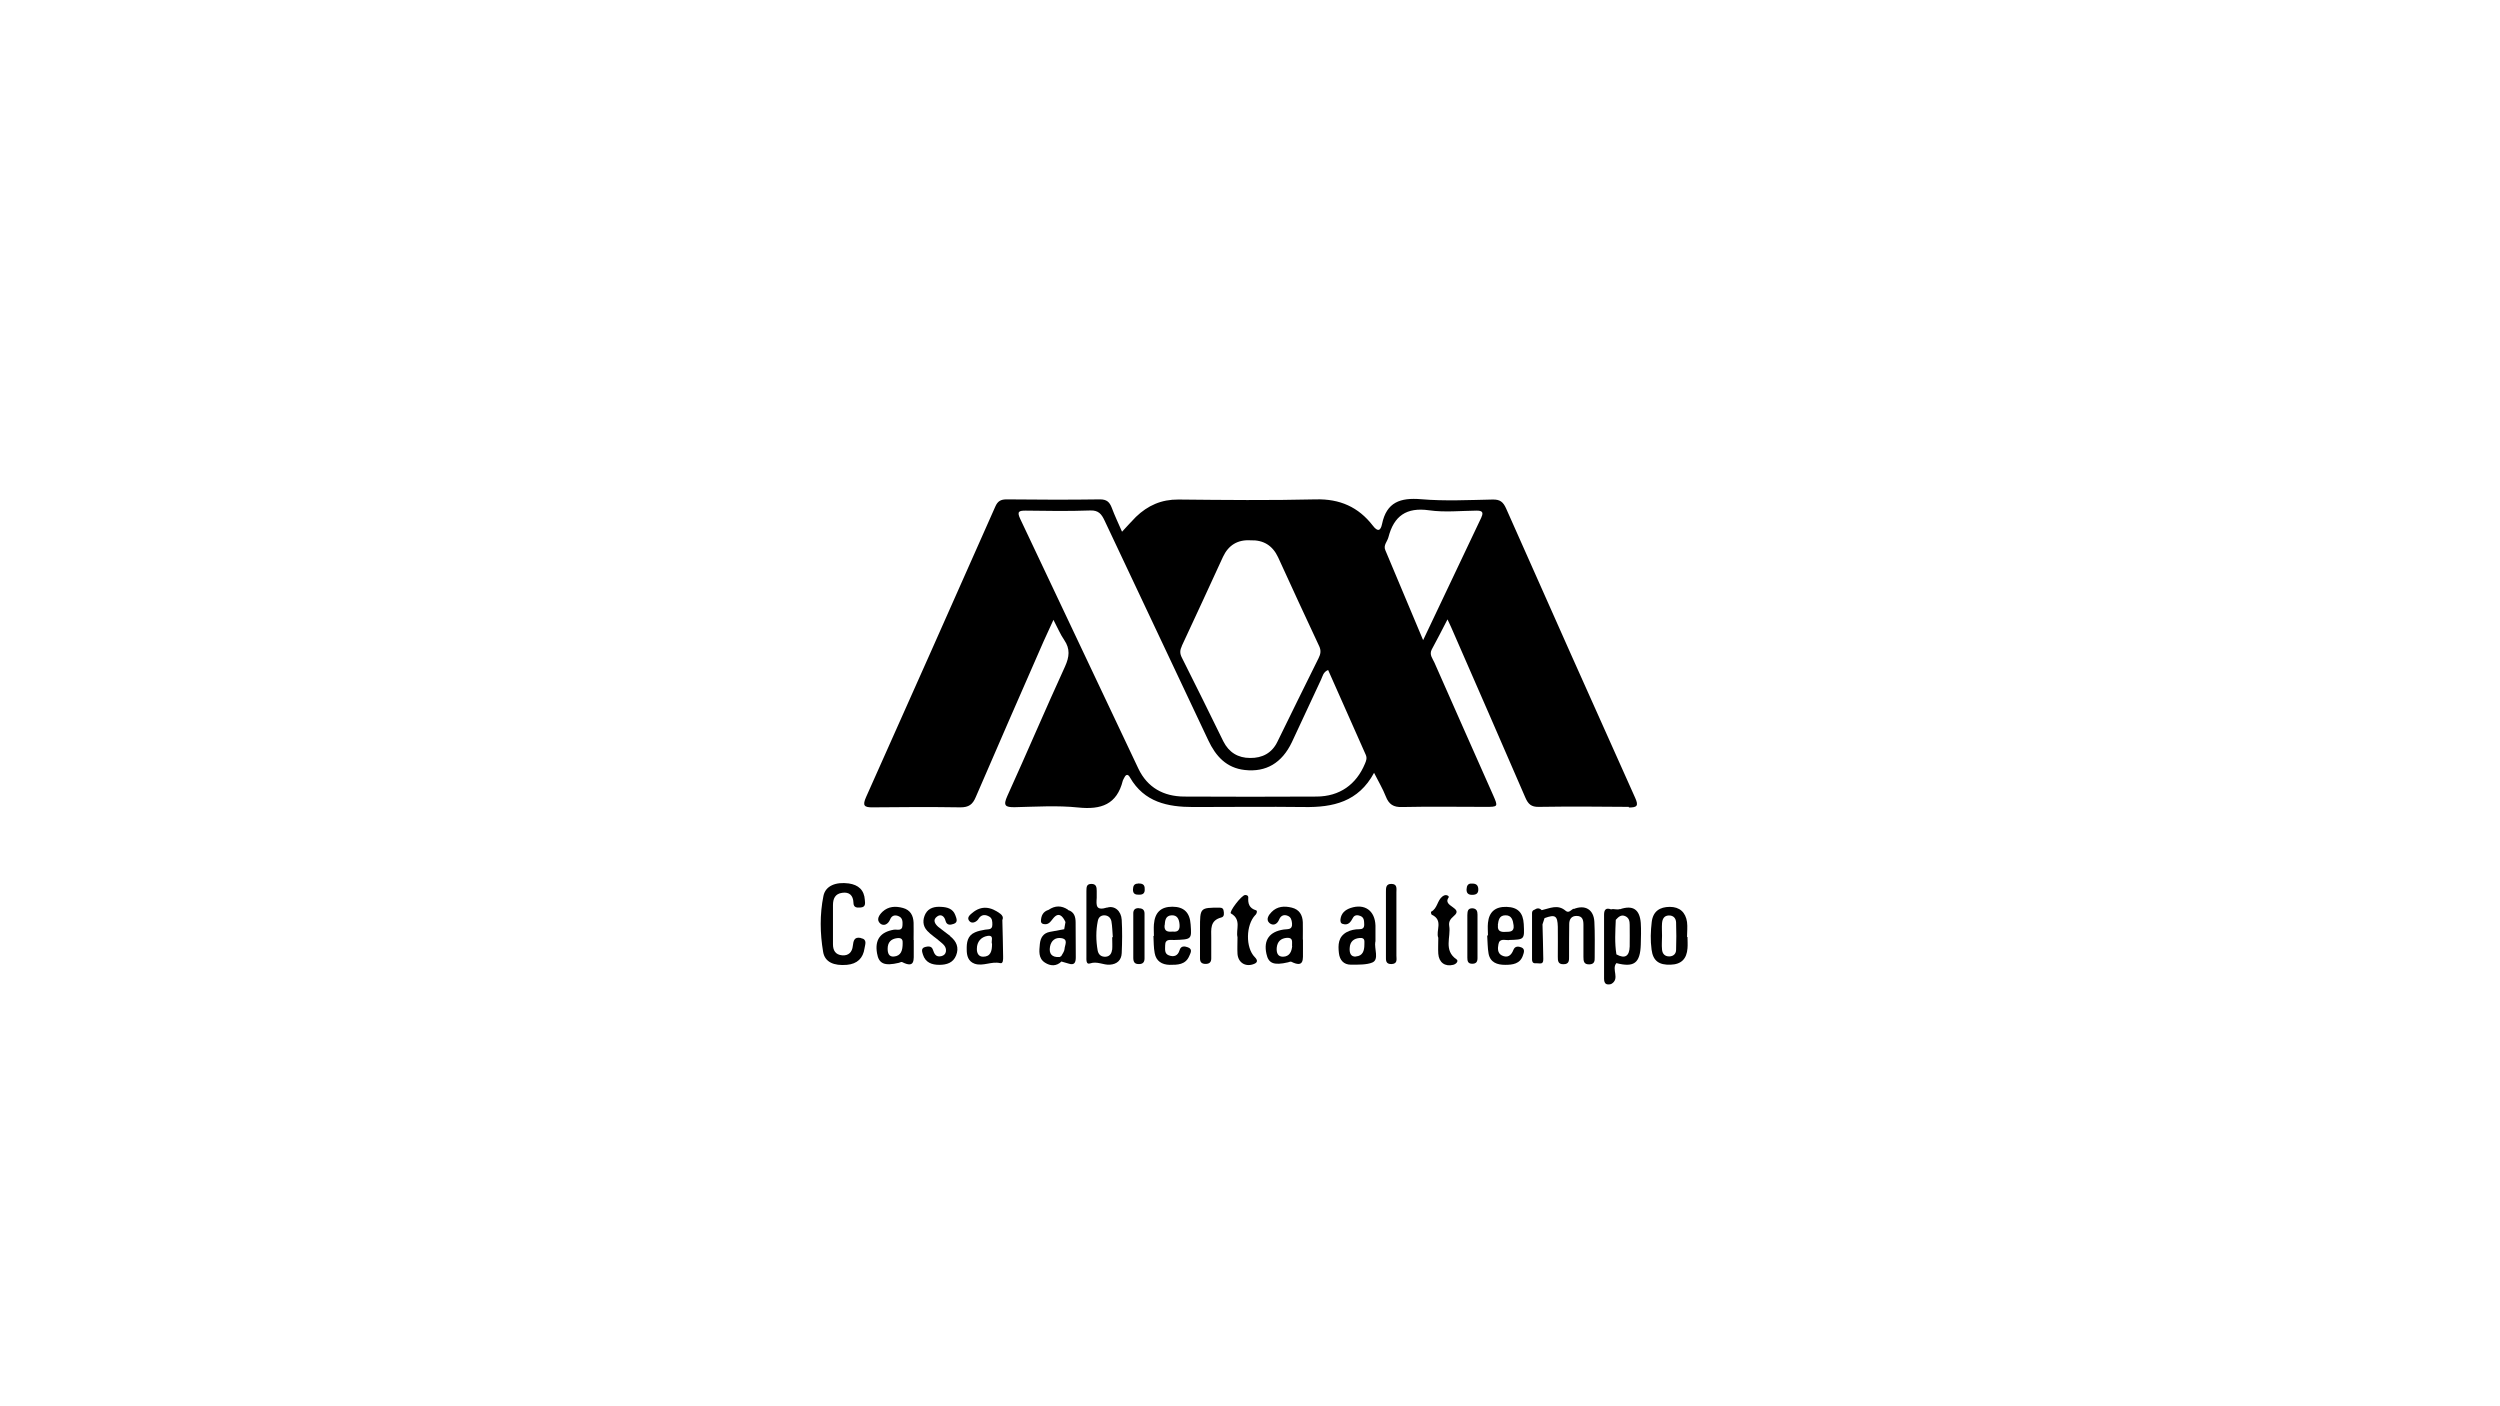 <?xml version="1.0" encoding="UTF-8"?>
<svg id="Layer_44" data-name="Layer 44" xmlns="http://www.w3.org/2000/svg" viewBox="0 0 160 90">
  <path d="M104.25,51.68c.53,0,.63-.11,.4-.62-2.77-6.17-5.52-12.34-8.26-18.52-.19-.42-.39-.58-.86-.57-1.53,.03-3.06,.11-4.58-.02-1.32-.11-2.21,.18-2.5,1.59-.09,.43-.27,.52-.59,.1-.92-1.19-2.11-1.72-3.65-1.68-2.93,.07-5.86,.04-8.79,.01-1.09-.01-1.96,.38-2.72,1.11-.29,.29-.56,.6-.89,.95-.24-.55-.47-1.03-.66-1.54-.14-.36-.32-.53-.75-.53-1.99,.03-3.99,.02-5.98,0-.38,0-.57,.12-.72,.46-2.75,6.2-5.5,12.4-8.27,18.59-.24,.54-.14,.67,.43,.66,1.87-.02,3.74-.03,5.61,0,.53,0,.78-.18,.98-.66,1.43-3.32,2.88-6.63,4.33-9.94,.19-.43,.39-.86,.64-1.4,.27,.51,.44,.93,.69,1.29,.39,.57,.33,1.08,.05,1.7-1.26,2.75-2.44,5.53-3.69,8.28-.28,.62-.14,.73,.48,.72,1.35-.03,2.72-.12,4.06,.02,1.46,.15,2.47-.19,2.85-1.72,.02-.07,.07-.13,.1-.2,.12-.25,.26-.19,.36,0,.91,1.58,2.41,1.89,4.05,1.89,2.36,0,4.73-.03,7.09,0,1.85,.03,3.48-.33,4.48-2.19,.28,.56,.56,1.02,.75,1.51,.2,.51,.49,.7,1.05,.68,1.77-.04,3.55-.01,5.32-.01,.82,0,.83,0,.5-.75-1.25-2.83-2.52-5.66-3.76-8.49-.11-.25-.34-.5-.17-.83,.32-.59,.63-1.19,1.01-1.93,.18,.38,.29,.62,.39,.86,1.53,3.51,3.07,7.02,4.59,10.54,.18,.42,.38,.61,.86,.6,1.92-.03,3.84-.02,5.76,0Zm-28.61-10.35c.89-1.89,1.75-3.79,2.63-5.69,.35-.75,.94-1.11,1.76-1.06,.84-.03,1.42,.34,1.77,1.09,.87,1.9,1.74,3.8,2.63,5.69,.13,.28,.09,.5-.04,.76-.89,1.78-1.76,3.57-2.64,5.36-.35,.72-.97,1.04-1.74,1.03-.77,0-1.36-.35-1.72-1.07-.88-1.79-1.75-3.57-2.65-5.35-.14-.27-.13-.48,0-.75Zm11.72,7.54c-.56,1.35-1.63,2.1-3.09,2.11-2.83,.01-5.66,.02-8.49,0-1.31-.01-2.34-.57-2.92-1.78-2.53-5.33-5.04-10.67-7.57-16-.22-.47-.07-.52,.35-.52,1.38,.02,2.76,.04,4.14-.01,.53-.02,.72,.24,.91,.64,2.21,4.69,4.43,9.38,6.64,14.07,.48,1.02,1.16,1.77,2.34,1.9,1.35,.15,2.37-.44,3.01-1.78,.63-1.33,1.24-2.68,1.87-4.01,.1-.21,.13-.48,.45-.61,.81,1.81,1.61,3.62,2.41,5.43,.09,.21,.03,.37-.05,.56Zm7.45-15.76c-1.22,2.57-2.44,5.14-3.73,7.86-.85-2.01-1.63-3.89-2.42-5.76-.14-.32,.13-.55,.2-.83,.35-1.36,1.15-1.93,2.61-1.72,.99,.14,2.02,.03,3.03,.02,.33,0,.47,.08,.31,.42Z"/>
  <path d="M55.09,60.03c-.42-.09-.47,.18-.51,.51-.04,.39-.27,.64-.69,.6-.42-.04-.58-.31-.58-.71,0-.42,0-.84,0-1.25,0,0,0,0,0,0,0-.42,0-.84,0-1.25,0-.42,.14-.73,.59-.79,.46-.07,.7,.17,.72,.62,0,.33,.21,.34,.45,.32,.34-.02,.3-.26,.28-.48-.04-.64-.41-.97-1.03-1.06-.83-.11-1.49,.15-1.62,.8-.24,1.18-.22,2.4-.02,3.58,.11,.66,.69,.9,1.52,.83,.66-.06,1.04-.42,1.13-1.06,.03-.23,.2-.57-.23-.65Z"/>
  <path d="M70.86,58.08c-.74,.23-.7-.14-.67-.62,0-.15,0-.29,0-.44,0-.24-.03-.45-.34-.45-.34,0-.31,.24-.32,.46,0,.69,0,1.38,0,2.06,0,.71,0,1.42,0,2.14,0,.18-.03,.52,.23,.43,.46-.16,.85,.11,1.27,.08,.46-.03,.74-.29,.76-.74,.03-.71,.04-1.42,0-2.13-.03-.56-.45-.94-.94-.78Zm.31,2.7c-.02,.23-.14,.43-.4,.45-.29,.02-.47-.13-.52-.4-.11-.63-.12-1.26,.01-1.89,.04-.21,.17-.35,.4-.36,.27,0,.42,.16,.47,.38,.06,.33,.06,.68,.09,1.02h-.04c0,.27,.02,.54,0,.81Z"/>
  <path d="M100.72,58.15c-.17,.07-.31,.32-.52,.14-.51-.44-1.02-.15-1.53-.04-.15-.15-.3-.14-.46-.03-.1,.03-.16,.1-.16,.21,0,.99,0,1.98,0,2.98,0,.12,.04,.24,.2,.24,.1,0,.19,0,.29,.01,.22,.02,.23-.14,.23-.29-.01-.74-.03-1.47-.05-2.21,.04-.13,.09-.27,.13-.4,.68-.25,.83-.16,.85,.55,.01,.64,0,1.28,0,1.91,0,.26,0,.5,.37,.49,.37,0,.35-.26,.35-.51,0-.69,0-1.37,.01-2.06,0-.3,.14-.53,.48-.52,.36,0,.43,.25,.43,.56,0,.69,0,1.37,0,2.06,0,.27,.02,.49,.38,.48,.31-.01,.35-.2,.34-.44,0-.76,.02-1.52-.02-2.28-.04-.8-.6-1.12-1.33-.82Z"/>
  <path d="M75.14,60.16c1.13-.04,1.13-.03,1.06-1-.05-.76-.43-1.13-1.17-1.13-.73,0-1.12,.36-1.18,1.13-.02,.24,0,.49,0,.74,0,0-.02,0-.03,0,.02,.37,.01,.74,.08,1.1,.09,.51,.46,.74,.96,.75,.5,0,1.01,0,1.25-.56,.08-.19,.24-.44-.08-.56-.19-.07-.45-.13-.54,.19-.11,.37-.38,.44-.69,.32-.29-.11-.23-.4-.23-.64,0-.44,.34-.33,.59-.34Zm-.6-.94c.02-.3,.05-.62,.44-.64,.37-.02,.48,.25,.51,.57,.03,.34-.08,.52-.44,.47-.3,.03-.55,0-.52-.4Z"/>
  <path d="M58.47,60.15s0,0,0,0c0-.37,.01-.74,0-1.1-.02-.45-.2-.81-.68-.94-.47-.13-.93-.11-1.31,.24-.22,.21-.42,.52-.14,.76,.22,.18,.5,.05,.63-.27,.1-.25,.31-.31,.55-.2,.25,.11,.25,.34,.24,.57-.01,.41-.34,.26-.55,.29-.87,.15-1.23,.64-1.08,1.51,.11,.67,.47,.83,1.4,.61,.07-.02,.15-.07,.2-.05,.86,.44,.74-.18,.75-.67,0-.25,0-.49,0-.74Zm-.7,.21c0,.47-.1,.82-.57,.86-.32,.02-.39-.23-.39-.5,0-.4,.2-.63,.61-.68,.33-.04,.36,.15,.35,.33Z"/>
  <path d="M83.39,60.87c0-.25,0-.49,0-.74,0,0,0,0-.01,0,0-.37,.01-.74,0-1.11-.02-.46-.22-.81-.7-.93-.48-.12-.94-.09-1.3,.28-.19,.19-.38,.48-.14,.7,.23,.2,.5,.1,.63-.23,.1-.24,.3-.33,.54-.23,.21,.08,.26,.27,.28,.48,.04,.44-.28,.36-.54,.4-.91,.14-1.29,.67-1.1,1.55,.13,.62,.47,.76,1.38,.55,.07-.02,.16-.06,.21-.04,.86,.43,.74-.2,.75-.69Zm-.69-.33c-.03,.35-.16,.68-.59,.69-.35,0-.42-.27-.4-.57,.04-.4,.26-.61,.66-.64,.41-.02,.31,.28,.32,.52Z"/>
  <path d="M88.03,60.27s0-.05,0-.07c0-.32,0-.64,0-.96-.03-.96-.69-1.43-1.59-1.13-.35,.12-.6,.33-.65,.72-.01,.13,0,.26,.14,.3,.38,.12,.52-.14,.67-.41,.1-.17,.29-.17,.46-.1,.26,.1,.24,.34,.25,.56,0,.23-.13,.29-.32,.29-.27,0-.54,.05-.79,.18-.56,.3-.57,.82-.51,1.35,.05,.44,.3,.74,.77,.74,.46,0,1.02,.01,1.37-.14,.45-.19,.11-.88,.19-1.34Zm-1.24,.95c-.36,.03-.43-.25-.41-.55,.02-.41,.26-.61,.65-.64,.37-.03,.28,.25,.29,.43,0,.39-.11,.72-.53,.75Z"/>
  <path d="M96.56,60.16c1.01-.03,1.01-.02,.96-1.02-.04-.73-.38-1.08-1.1-1.1-.71-.02-1.12,.31-1.19,1.02-.03,.27,0,.54,0,.81-.02,0-.03,0-.05,0,.03,.39,.02,.79,.09,1.17,.11,.56,.55,.71,1.06,.71,.48,0,.96-.06,1.14-.61,.06-.17,.15-.41-.11-.51-.18-.07-.4-.09-.5,.16-.14,.36-.37,.54-.74,.36-.29-.15-.27-.46-.22-.72,.07-.4,.42-.25,.67-.26Zm-.7-.95c.04-.3,.08-.62,.47-.63,.42-.02,.5,.32,.54,.64,.05,.41-.22,.42-.52,.42-.29,.02-.53-.04-.48-.43Z"/>
  <path d="M107.99,59.97s-.01,0-.02,0c0-.32,.04-.64,0-.96-.09-.62-.47-.97-1.1-.97-.64,0-1.08,.28-1.16,.97-.07,.59-.09,1.18-.01,1.76,.09,.72,.47,1,1.22,.97,.69-.02,1.03-.38,1.08-1.05,.02-.24,0-.49,0-.74Zm-.72,.82c0,.25-.17,.41-.42,.42-.3,.01-.46-.17-.48-.44-.03-.29,0-.58,0-.88,0-.27-.02-.54,0-.8,.02-.26,.12-.49,.43-.5,.3-.01,.46,.18,.47,.45,.02,.58,.02,1.17,0,1.75Z"/>
  <path d="M60.82,59.91c-.25-.2-.51-.38-.76-.58-.22-.19-.39-.45-.09-.67,.25-.19,.47-.02,.54,.26,.08,.32,.32,.28,.52,.21,.31-.1,.18-.36,.11-.56-.15-.41-.51-.51-.89-.53-.41-.03-.81,.05-1.02,.44-.19,.37-.19,.78,.12,1.1,.23,.25,.53,.43,.79,.66,.2,.17,.44,.33,.4,.65-.02,.16-.13,.26-.28,.3-.36,.09-.46-.13-.56-.42-.08-.24-.32-.21-.5-.16-.28,.08-.18,.32-.13,.49,.16,.5,.56,.65,1.04,.65,.48,0,.89-.13,1.08-.6,.2-.5,.03-.91-.38-1.23Z"/>
  <path d="M64.15,58.88c.08-.17,0-.3-.13-.4-.59-.44-1.19-.56-1.8-.05-.16,.13-.38,.32-.16,.54,.14,.14,.37,.07,.52-.1,.03-.03,.05-.08,.08-.12,.19-.24,.42-.22,.65-.09,.2,.11,.2,.32,.2,.52,0,.35-.26,.28-.47,.32-.22,.04-.44,.08-.64,.17-.49,.21-.54,.66-.53,1.11,0,.38,.09,.75,.51,.9,.54,.18,1.07-.17,1.63-.04,.2,.05,.19-.24,.19-.4-.01-.78-.03-1.57-.05-2.35Zm-1.23,2.35c-.29,0-.41-.23-.4-.51,0-.45,.27-.75,.67-.82,.48-.08,.21,.37,.3,.51,0,.47-.09,.82-.58,.82Z"/>
  <path d="M68.35,58.22c-.42-.28-.83-.27-1.24,.01-.36,.11-.48,.38-.49,.72,0,.1,.06,.17,.17,.19,.32,.06,.43-.14,.61-.36,.35-.44,.61-.16,.79,.23-.03,.15-.05,.31-.08,.46-.31,.06-.62,.11-.92,.17-.42,.08-.6,.37-.64,.78-.04,.44-.11,.91,.33,1.19,.34,.22,.73,.25,1.06-.08,0-.05,0-.09,0-.14-.05-.05-.1-.09-.14-.14-.48,.03-.68-.21-.6-.66,.07-.39,.34-.61,.72-.55,.48,.07,.22,.45,.21,.7-.01,.15-.13,.3-.21,.45h0s-.08,.05-.12,.07c.05,.05,.1,.09,.14,.14,0,.05,0,.09,0,.14,.15,.04,.3,.09,.45,.13,.39,.13,.46-.09,.46-.41-.01-.73,0-1.47-.01-2.21,0-.36-.08-.69-.49-.81Z"/>
  <path d="M92.75,59.26c-.04-.26,.05-.43,.31-.65,.62-.52-.77-.59-.35-1.17,.06-.08-.11-.19-.26-.14-.05,.02-.09,.04-.13,.07-.34,.25-.32,.78-.73,.98-.02,0,0,.17,.04,.19,.77,.35,.24,1.04,.42,1.48,0,.38-.02,.7,0,1.02,.04,.56,.43,.84,.95,.71,.21-.05,.36-.25,.22-.35-.85-.58-.35-1.43-.47-2.14Z"/>
  <path d="M103.67,58.18c-.21,.07-.38-.04-.56,.02,.05,.22,.11,.45,.16,.67h0c-.05-.22-.11-.45-.16-.67-.32-.12-.45,.01-.45,.34,0,1.36,0,2.73,0,4.09,0,.35,.16,.42,.45,.35,.6-.33,0-.95,.34-1.34,1.13,.29,1.52,0,1.56-1.18,.01-.46,.03-.93,0-1.39-.07-.87-.5-1.16-1.33-.88Zm-.52,1.26c.01-.1,.03-.19,.05-.29-.02,.1-.04,.19-.05,.29Zm1.15,1.14c-.02,.6-.29,.81-.85,.5-.12-.73-.07-1.47-.04-2.21,.17-.19,.35-.36,.62-.23,.23,.11,.27,.32,.27,.55,0,.46,.01,.93,0,1.39Z"/>
  <path d="M80.34,58.57c.1-.1,.14-.28,.05-.31-.44-.13-.53-.43-.5-.83,0-.11-.09-.15-.2-.15-.23,0-1.06,1.1-.91,1.18,.7,.4,.3,1.04,.42,1.52,0,.39-.02,.73,0,1.07,.04,.54,.48,.83,.98,.67,.29-.09,.36-.23,.12-.47-.59-.6-.57-2.05,.04-2.69Z"/>
  <path d="M89.37,59.17c0-.69,0-1.37,0-2.06,0-.23,.07-.53-.31-.54-.37-.01-.36,.26-.36,.51,0,1.37,0,2.75,0,4.12,0,.25-.03,.51,.36,.5,.4-.02,.31-.31,.31-.54,0-.66,0-1.32,0-1.99Z"/>
  <path d="M78.06,58.09c-1.26,0-1.26,0-1.26,1.34,0,.15,0,.29,0,.44,0,.49,0,.98,0,1.47,0,.24,.11,.35,.36,.35,.24,0,.36-.11,.36-.35,0-.44,0-.88,0-1.32,0-.53-.1-1.11,.64-1.3,.21-.05,.18-.27,.15-.44-.02-.14-.1-.19-.26-.19Z"/>
  <path d="M72.87,58.12c-.25,0-.35,.13-.34,.37,0,.47,0,.93,0,1.4,0,.47,0,.93,0,1.4,0,.26,.07,.42,.37,.41,.24,0,.35-.12,.35-.36,0-.96,0-1.91,0-2.87,0-.25-.14-.34-.37-.34Z"/>
  <path d="M94.25,58.13c-.33-.01-.33,.21-.34,.44,0,.44,0,.88,0,1.32,0,.47,0,.93,0,1.4,0,.21,.03,.39,.31,.39,.26,0,.34-.13,.34-.36,0-.93,0-1.86,0-2.79,0-.22-.06-.38-.32-.4Z"/>
  <path d="M94.19,56.55c-.23-.02-.32,.13-.33,.36-.01,.24,.1,.36,.35,.36,.27,0,.42-.09,.4-.39-.02-.25-.16-.34-.42-.33Z"/>
  <path d="M72.84,56.55c-.26,0-.32,.15-.33,.37-.01,.31,.18,.35,.42,.34,.25,0,.35-.13,.33-.37,.01-.3-.17-.35-.42-.35Z"/>
</svg>
